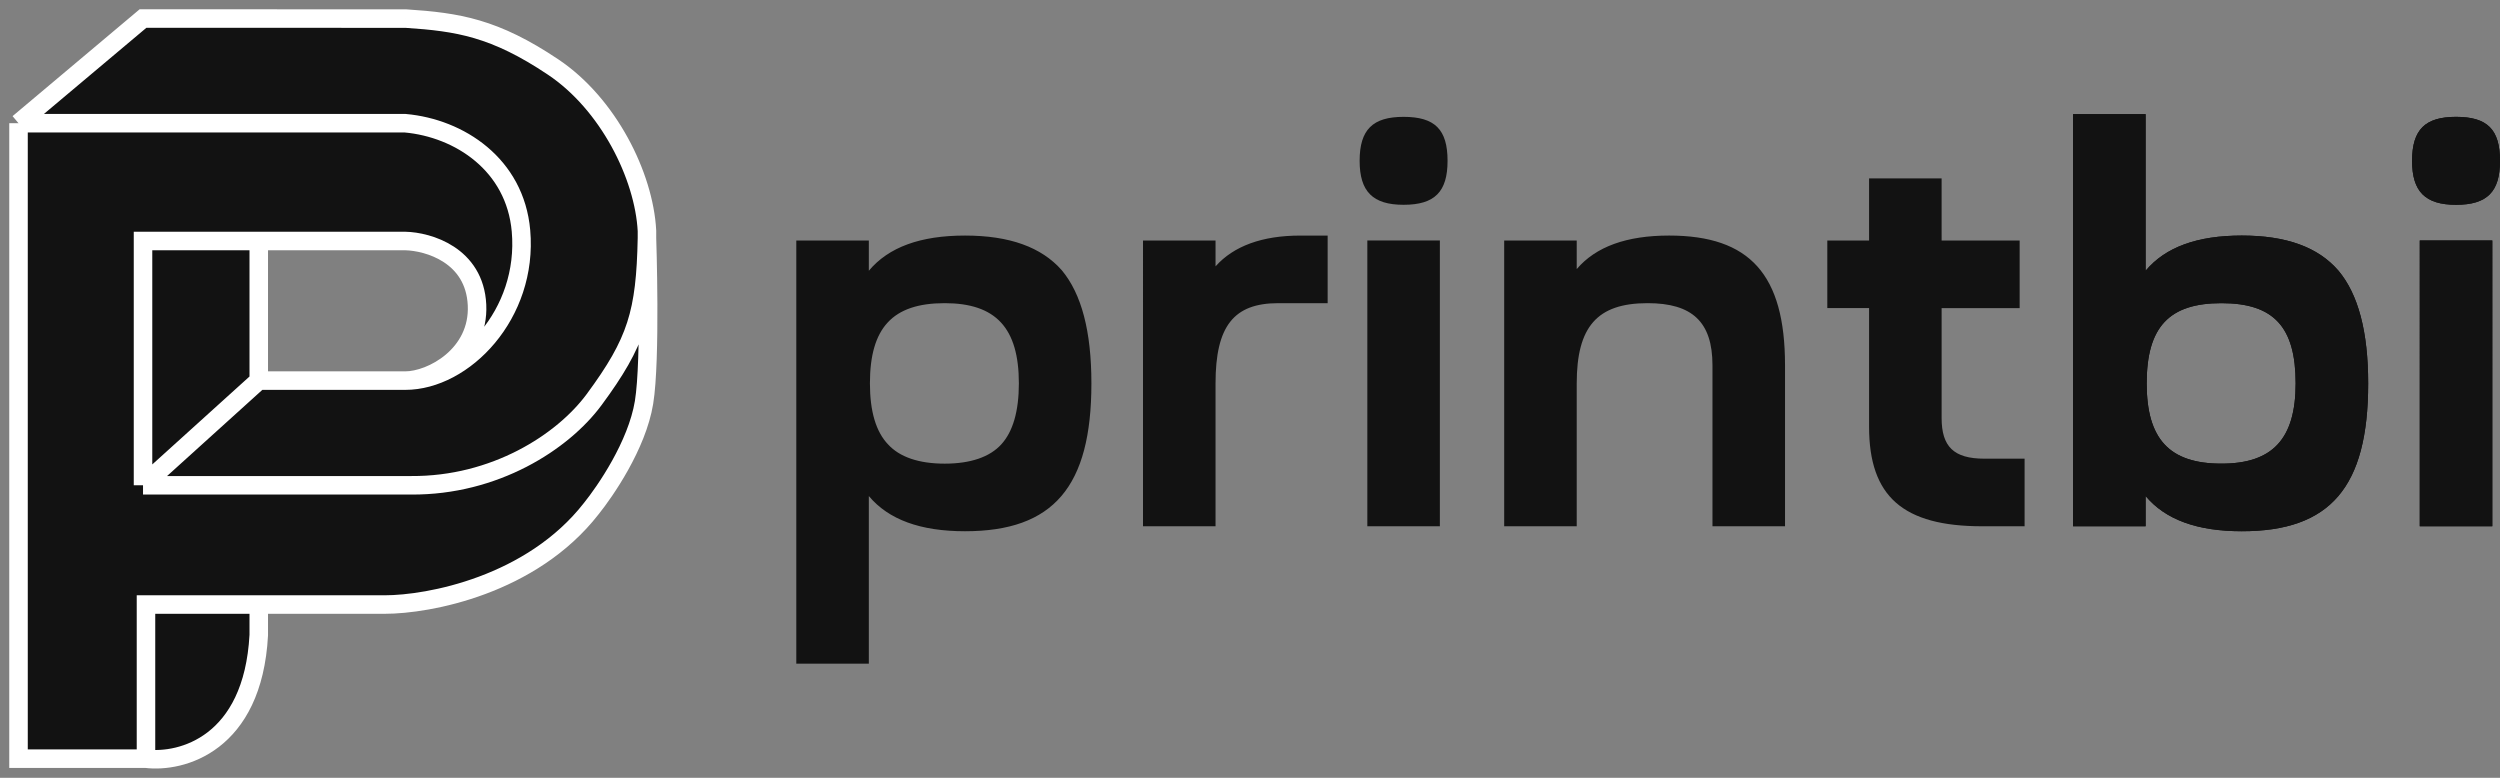 <svg xmlns="http://www.w3.org/2000/svg" width="135" height="42" fill="none"><rect width="100%" height="100%" fill="#808080" stroke="none"/><path fill="#121212" d="M1 6.654v34.315h6.882v-8.324h12.894c2.373 0 7.926-1.036 11.154-5.182.738-.916 2.468-3.408 2.848-5.733.38-2.324.158-8.873.158-8.873-.08 4.036-.554 5.606-2.848 8.716-1.703 2.309-5.38 4.664-9.888 4.633H7.724V13.014h14.16c1.239.026 3.75.754 3.876 3.455.126 2.702-2.453 4.084-3.876 4.084 3.164 0 6.647-3.582 6.249-8.088-.317-3.582-3.323-5.545-6.25-5.811H1z"/><path fill="#121212" d="M13.973 20.553v-7.539h-6.25v13.192l6.25-5.653zM7.882 32.645v8.324c1.899.236 5.775-.77 6.091-6.675v-1.649h-6.09z"/><path fill="#121212" d="M34.936 12.465c-.158-2.984-2.094-6.853-5.063-8.843-3.164-2.12-5.142-2.434-7.952-2.618L7.724 1 1 6.654h20.884c2.926.266 5.932 2.23 6.249 5.81.398 4.507-3.085 8.089-6.25 8.089h-7.91l-6.25 5.653H22.2c4.509.031 8.186-2.324 9.888-4.633 2.294-3.11 2.769-4.68 2.848-8.716v-.392z"/><path stroke="#fff" d="M1 6.654v34.315h6.882M1 6.654 7.724 1l14.197.004M1 6.654h20.884c2.926.266 5.932 2.23 6.249 5.81.398 4.507-3.085 8.089-6.25 8.089m-14 20.416v-8.324h6.09m-6.09 8.324c1.898.236 5.774-.77 6.09-6.675v-1.649m7.948-31.641c2.81.184 4.788.498 7.952 2.618 2.97 1.99 4.905 5.859 5.063 8.843v.392M21.92 1.004c-.013-.002.012 0 0 0zm-.037 19.549h-7.91m7.91 0c1.423 0 4.002-1.382 3.876-4.084-.127-2.7-2.637-3.429-3.876-3.455h-7.91m0 7.539v-7.539m0 7.539-6.25 5.653m6.25-13.192h-6.25v13.192m0 0H22.2c4.509.031 8.186-2.324 9.888-4.633 2.294-3.11 2.769-4.68 2.848-8.716m0 0s.221 6.55-.158 8.873c-.38 2.325-2.11 4.817-2.848 5.733-3.228 4.146-8.78 5.182-11.154 5.182h-6.803"/><path fill="#121212" d="M43 35.838h3.917v-9.051c1.069 1.276 2.79 1.9 5.194 1.9 4.778 0 6.825-2.405 6.825-7.984 0-2.819-.534-4.837-1.602-6.113-1.098-1.246-2.82-1.87-5.223-1.87-2.404 0-4.125.624-5.194 1.9v-1.633H43v22.851zm4.956-11.84c-.653-.683-.98-1.781-.98-3.295 0-2.997 1.217-4.332 4.037-4.332 2.76 0 4.006 1.335 4.006 4.332 0 1.514-.326 2.612-.95 3.294-.623.683-1.662 1.04-3.056 1.04-1.395 0-2.434-.357-3.057-1.04zm17.683 4.422v-7.717c0-3.086.98-4.332 3.383-4.332h2.671v-3.65h-1.484c-2.047 0-3.59.563-4.57 1.661v-1.395h-3.917V28.42h3.917zm12.114 0V12.986h-3.917V28.42h3.917zM75.794 6.31c-1.662 0-2.374.683-2.374 2.374 0 1.662.712 2.375 2.374 2.375 1.692 0 2.374-.713 2.374-2.375 0-1.691-.682-2.374-2.374-2.374zm9.349 14.393c0-3.056 1.098-4.332 3.828-4.332 2.404 0 3.502 1.009 3.502 3.353v8.695h3.918v-8.695c0-4.897-1.9-7.004-6.262-7.004-2.285 0-3.947.594-4.986 1.81v-1.543h-3.917V28.42h3.917v-7.716zm19.704-11.069h-3.917v3.353h-2.256v3.65h2.256v6.41c0 3.77 1.84 5.372 6.113 5.372h2.285v-3.65h-2.166c-1.662 0-2.315-.653-2.315-2.196v-5.935h4.214v-3.65h-4.214V9.633zm11.016 18.786v-1.633c1.068 1.276 2.789 1.9 5.193 1.9 4.778 0 6.826-2.375 6.826-7.984 0-2.79-.534-4.807-1.603-6.083-1.098-1.276-2.819-1.9-5.223-1.9s-4.125.624-5.193 1.9V6.162h-3.917v22.257h3.917zm4.095-3.384c-2.819 0-4.036-1.335-4.036-4.333 0-3.056 1.217-4.332 4.036-4.332 2.819 0 4.007 1.276 4.007 4.332 0 2.998-1.247 4.333-4.007 4.333zm14.627 3.384V12.986h-3.918V28.42h3.918zm-1.959-22.11c-1.662 0-2.374.683-2.374 2.374 0 1.662.712 2.375 2.374 2.375 1.691 0 2.374-.713 2.374-2.375 0-1.691-.683-2.374-2.374-2.374z"/><path fill="#121212" d="M115.863 28.42v-1.633c1.068 1.276 2.789 1.9 5.193 1.9 4.778 0 6.826-2.375 6.826-7.984 0-2.79-.535-4.807-1.603-6.083-1.098-1.276-2.819-1.9-5.223-1.9s-4.125.624-5.193 1.9V6.162h-3.918v22.257h3.918zm4.095-3.384c-2.819 0-4.036-1.335-4.036-4.333 0-3.056 1.217-4.332 4.036-4.332 2.819 0 4.006 1.276 4.006 4.332 0 2.998-1.246 4.333-4.006 4.333zm14.626 3.384V12.986h-3.917V28.42h3.917zm-1.958-22.11c-1.662 0-2.374.683-2.374 2.374 0 1.662.712 2.375 2.374 2.375 1.691 0 2.374-.713 2.374-2.375 0-1.691-.683-2.374-2.374-2.374z"/></svg>